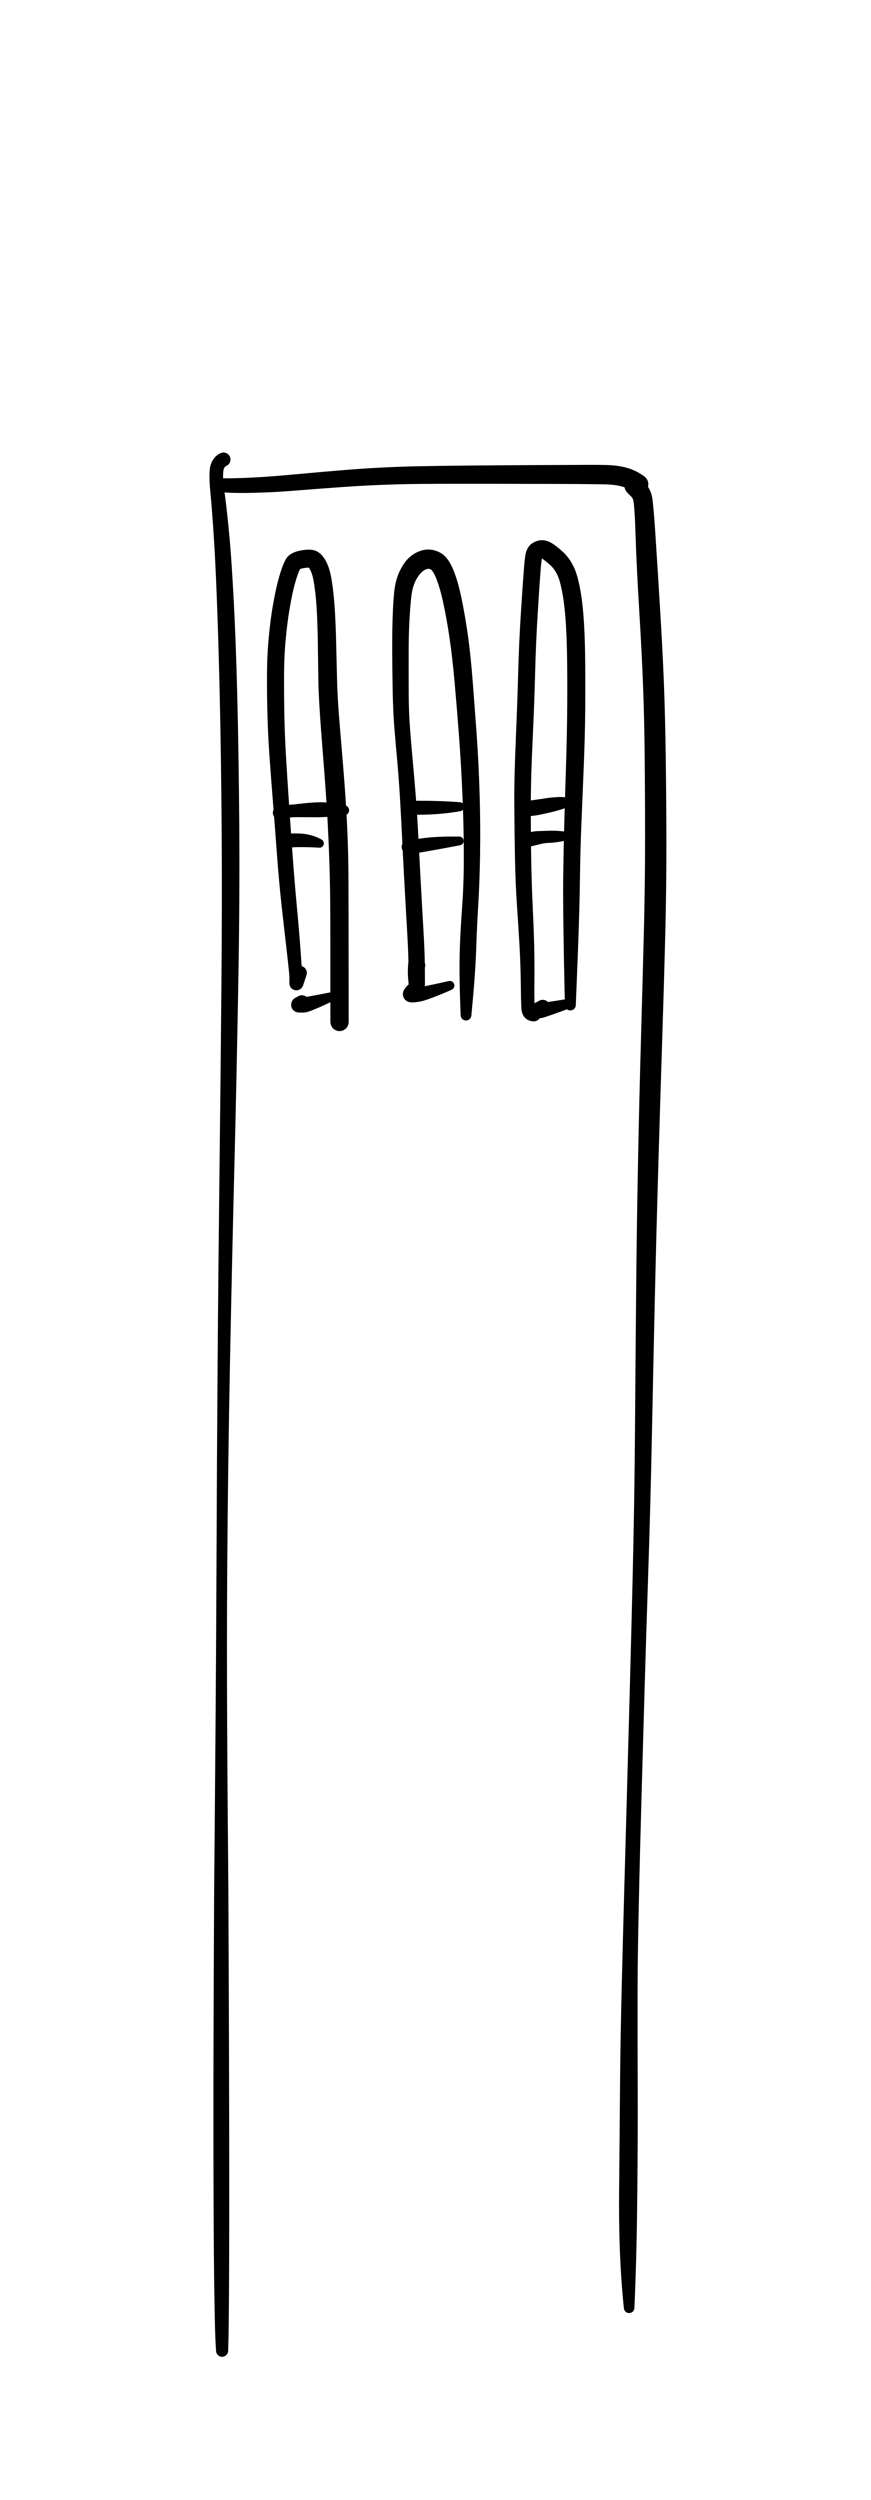 <svg width="158" height="453" viewBox="0 0 158 453" fill="none" xmlns="http://www.w3.org/2000/svg">
<path d="M40.504 85.481C40.541 85.061 40.655 84.608 41.07 84.419C41.706 84.131 41.99 83.382 41.7 82.746C41.415 82.108 40.665 81.825 40.027 82.112C38.755 82.687 38.111 83.945 38.033 85.294C37.991 85.978 38.512 86.564 39.196 86.604C39.864 86.646 40.443 86.146 40.504 85.479M38.153 89.12C38.222 89.817 38.846 90.323 39.54 90.254C40.237 90.182 40.745 89.561 40.674 88.864L40.665 88.799C40.498 87.704 40.403 86.585 40.504 85.479C40.567 84.799 40.063 84.192 39.383 84.129C38.701 84.066 38.096 84.57 38.035 85.252L38.031 85.292C37.956 86.568 38.025 87.851 38.153 89.12ZM38.153 89.12C38.373 91.299 38.522 93.486 38.68 95.669C38.734 96.435 39.4 97.012 40.166 96.957C40.93 96.903 41.507 96.237 41.452 95.472L41.448 95.43C41.222 93.217 41.001 90.997 40.663 88.797C40.558 88.107 39.908 87.632 39.217 87.739C38.552 87.842 38.082 88.449 38.149 89.12M38.678 95.669C38.965 99.709 39.144 103.758 39.307 107.804C39.339 108.64 40.044 109.292 40.882 109.259C41.721 109.225 42.372 108.518 42.338 107.683L42.336 107.659C42.111 103.579 41.862 99.495 41.446 95.43C41.368 94.665 40.686 94.109 39.922 94.187C39.175 94.265 38.623 94.922 38.678 95.669ZM39.307 107.804C39.547 113.813 39.715 119.826 39.855 125.84C39.876 126.717 40.605 127.412 41.482 127.391C42.359 127.37 43.052 126.641 43.033 125.766V125.762C42.873 119.724 42.67 113.687 42.336 107.659C42.29 106.822 41.574 106.182 40.737 106.228C39.91 106.274 39.272 106.975 39.305 107.802M39.853 125.837C40.038 133.704 40.139 141.573 40.199 149.441C40.208 150.327 40.93 151.036 41.816 151.032C42.697 151.024 43.411 150.302 43.404 149.416C43.341 141.531 43.236 133.643 43.029 125.76C43.008 124.883 42.277 124.19 41.4 124.213C40.525 124.234 39.834 124.962 39.853 125.837ZM43.22 178.634C43.394 168.895 43.478 159.157 43.404 149.418C43.396 148.532 42.674 147.821 41.788 147.827C40.905 147.833 40.193 148.555 40.199 149.441C40.275 159.157 40.248 168.876 40.164 178.592C40.157 179.436 40.835 180.126 41.679 180.135C42.519 180.141 43.205 179.471 43.22 178.634ZM42.506 211.897C42.782 200.809 43.02 189.721 43.22 178.634C43.234 177.788 42.563 177.093 41.719 177.077C40.875 177.062 40.181 177.734 40.166 178.579L40.164 178.592C40.066 189.678 39.953 200.763 39.819 211.846C39.811 212.587 40.405 213.196 41.146 213.204C41.881 213.215 42.487 212.631 42.506 211.897ZM41.715 247.153C41.949 235.399 42.211 223.647 42.502 211.897C42.521 211.156 41.935 210.539 41.194 210.52C40.453 210.503 39.836 211.086 39.817 211.829V211.846C39.678 223.604 39.563 235.363 39.475 247.124C39.471 247.741 39.968 248.246 40.588 248.251C41.199 248.255 41.702 247.768 41.715 247.153ZM41.224 283.564C41.312 271.425 41.475 259.288 41.715 247.153C41.727 246.534 41.236 246.024 40.617 246.011C39.998 245.998 39.488 246.49 39.475 247.109V247.121C39.383 259.265 39.315 271.409 39.272 283.553C39.27 284.093 39.704 284.531 40.243 284.533C40.783 284.533 41.219 284.101 41.224 283.564ZM41.427 342.778C41.264 323.041 41.081 303.299 41.224 283.564C41.228 283.024 40.793 282.584 40.254 282.579C39.715 282.577 39.276 283.01 39.272 283.549V283.553C39.198 303.295 39.018 323.037 38.844 342.776C38.837 343.49 39.41 344.073 40.124 344.08C40.837 344.086 41.421 343.513 41.427 342.799V342.778ZM39.198 426.046C39.24 426.65 39.763 427.106 40.365 427.064C40.926 427.026 41.364 426.57 41.385 426.01C41.499 422.786 41.507 419.556 41.532 416.332C41.57 410.869 41.578 405.408 41.583 399.945C41.591 380.891 41.513 361.836 41.427 342.783C41.425 342.069 40.844 341.494 40.13 341.496C39.421 341.5 38.848 342.073 38.844 342.783C38.747 361.838 38.667 380.893 38.747 399.951C38.772 405.763 38.808 411.574 38.913 417.386C38.965 420.272 38.999 423.164 39.198 426.046ZM74.455 174.64C74.568 174.797 74.602 175.072 74.652 175.253C74.837 175.926 75.534 176.323 76.207 176.138C76.883 175.954 77.278 175.257 77.095 174.585C76.912 173.924 76.654 173.167 76.004 172.833C75.401 172.526 74.665 172.763 74.356 173.366C74.146 173.775 74.184 174.268 74.455 174.642M76.577 174.852C76.565 174.715 76.557 174.578 76.551 174.443C76.839 173.83 76.575 173.101 75.964 172.816L75.918 172.795C75.747 172.725 75.568 172.693 75.38 172.698C75.306 172.701 75.233 172.711 75.16 172.728C75.09 172.742 75.02 172.764 74.95 172.795C74.127 173.141 74.1 174.088 74.035 174.848C73.972 175.549 74.495 176.168 75.196 176.227C75.899 176.288 76.518 175.767 76.577 175.066C76.582 174.995 76.582 174.922 76.577 174.852ZM74.037 177.314C74.104 178.095 74.793 178.672 75.575 178.602C76.356 178.533 76.933 177.845 76.864 177.064L76.847 176.938C76.721 176.248 76.631 175.551 76.577 174.852C76.52 174.151 75.905 173.63 75.202 173.687C74.581 173.737 74.087 174.229 74.035 174.85C73.963 175.671 73.966 176.492 74.037 177.314ZM74.037 177.314L74.138 178.489C74.209 179.297 74.925 179.895 75.733 179.824C76.545 179.751 77.143 179.037 77.07 178.227C77.067 178.182 77.061 178.139 77.053 178.097L76.843 176.938C76.707 176.166 75.968 175.654 75.196 175.792C74.474 175.922 73.968 176.583 74.033 177.314H74.037ZM74.138 178.489C74.163 178.762 74.257 179.029 74.423 179.253C74.583 179.469 74.797 179.637 75.042 179.738C75.382 179.881 75.764 179.889 76.113 179.763C76.787 179.52 77.091 178.905 77.089 178.252C77.082 177.438 76.417 176.783 75.605 176.787C74.797 176.791 74.144 177.442 74.136 178.248C74.13 178.327 74.131 178.409 74.138 178.489ZM74.113 175.555L74.138 178.273C74.144 179.087 74.809 179.742 75.626 179.736C76.438 179.728 77.093 179.064 77.089 178.252L77.072 175.534C77.068 174.715 76.4 174.059 75.582 174.063C74.767 174.067 74.108 174.734 74.113 175.551V175.555ZM73.638 164.989C73.835 168.505 74.081 172.033 74.113 175.555C74.121 176.374 74.788 177.028 75.605 177.022C76.421 177.014 77.076 176.35 77.072 175.532C77.051 171.964 76.799 168.385 76.6 164.824C76.553 164.005 75.853 163.38 75.036 163.426C74.218 163.472 73.592 164.171 73.638 164.989ZM72.975 152.497C73.17 156.663 73.403 160.827 73.638 164.989C73.684 165.808 74.383 166.433 75.202 166.387C76.02 166.341 76.646 165.64 76.6 164.824C76.367 160.668 76.134 156.512 75.928 152.356C75.888 151.54 75.194 150.912 74.379 150.95C73.565 150.992 72.937 151.685 72.973 152.499M72.553 144.549C72.71 147.198 72.85 149.848 72.973 152.499C73.011 153.318 73.703 153.947 74.52 153.907C75.336 153.87 75.966 153.177 75.926 152.361C75.796 149.689 75.636 147.017 75.428 144.349C75.366 143.556 74.673 142.964 73.88 143.027C73.097 143.088 72.507 143.764 72.553 144.549ZM72.056 137.837C72.256 140.07 72.422 142.307 72.553 144.549C72.601 145.342 73.284 145.947 74.077 145.9C74.872 145.852 75.477 145.17 75.431 144.377L75.428 144.349C75.251 142.091 75.058 139.834 74.849 137.579C74.776 136.806 74.094 136.239 73.321 136.311C72.551 136.384 71.984 137.066 72.056 137.837ZM71.535 131.853C71.699 133.847 71.872 135.841 72.056 137.834C72.125 138.607 72.807 139.176 73.579 139.106C74.352 139.035 74.918 138.351 74.849 137.579C74.663 135.6 74.497 133.619 74.35 131.635C74.293 130.858 73.617 130.27 72.838 130.329C72.062 130.386 71.478 131.064 71.535 131.84V131.853ZM71.235 125.372C71.277 127.533 71.361 129.695 71.535 131.853C71.598 132.629 72.28 133.207 73.057 133.144C73.829 133.081 74.406 132.409 74.35 131.635C74.199 129.542 74.144 127.439 74.136 125.338C74.134 124.538 73.481 123.89 72.679 123.894C71.879 123.896 71.231 124.549 71.235 125.351V125.372ZM71.151 118.256C71.161 120.628 71.189 123 71.235 125.372C71.25 126.173 71.911 126.811 72.713 126.797C73.506 126.78 74.14 126.129 74.136 125.338C74.127 122.975 74.126 120.615 74.131 118.254C74.133 117.43 73.468 116.76 72.643 116.76C71.821 116.758 71.153 117.423 71.149 118.246L71.151 118.256ZM71.151 118.256C71.153 119.081 71.823 119.747 72.648 119.74C73.466 119.738 74.129 119.073 74.131 118.254C74.136 116.334 74.161 114.411 74.27 112.493C74.318 111.647 73.672 110.925 72.828 110.877C71.982 110.829 71.258 111.475 71.212 112.321L71.21 112.357C71.147 114.323 71.143 116.29 71.151 118.256ZM74.268 112.493C74.339 111.251 74.415 110.008 74.545 108.77C74.633 107.903 74.003 107.128 73.137 107.038C72.27 106.948 71.493 107.58 71.405 108.447L71.401 108.486C71.3 109.775 71.252 111.066 71.21 112.357C71.183 113.202 71.844 113.91 72.689 113.937C73.521 113.964 74.222 113.324 74.268 112.493ZM74.545 108.77C74.612 108.111 74.681 107.439 74.837 106.793C75.047 105.924 74.509 105.051 73.64 104.841C72.771 104.631 71.898 105.168 71.688 106.037L71.672 106.125C71.529 106.904 71.462 107.699 71.401 108.486C71.334 109.355 71.984 110.115 72.853 110.182C73.705 110.249 74.457 109.622 74.545 108.77ZM74.837 106.793C74.935 106.388 75.062 105.994 75.219 105.609C75.569 104.761 75.166 103.791 74.318 103.441C73.47 103.09 72.501 103.493 72.15 104.341L72.117 104.429C71.924 104.983 71.775 105.549 71.672 106.125C71.51 107.005 72.094 107.846 72.973 108.008C73.817 108.161 74.635 107.628 74.837 106.793ZM75.219 105.609C75.395 105.181 75.636 104.78 75.89 104.396C76.415 103.611 76.205 102.549 75.418 102.024C74.633 101.501 73.571 101.713 73.046 102.498L72.996 102.582C72.65 103.17 72.341 103.783 72.114 104.429C71.814 105.294 72.272 106.241 73.139 106.543C73.97 106.832 74.883 106.423 75.219 105.609ZM75.89 104.396C76.125 104.045 76.407 103.724 76.742 103.466C77.506 102.882 77.653 101.787 77.07 101.023C76.486 100.257 75.391 100.11 74.627 100.695L74.61 100.708C73.955 101.22 73.414 101.867 72.994 102.582C72.517 103.397 72.79 104.444 73.603 104.923C74.385 105.38 75.389 105.151 75.89 104.398M76.742 103.468C76.992 103.279 77.278 103.145 77.586 103.082C78.531 102.885 79.139 101.959 78.942 101.012C78.745 100.068 77.819 99.459 76.875 99.656C76.05 99.829 75.273 100.192 74.608 100.71C73.852 101.304 73.718 102.4 74.312 103.157C74.9 103.909 75.983 104.047 76.742 103.468ZM77.586 103.082C77.794 103.038 78.01 103.124 78.193 103.216C79.047 103.657 80.098 103.321 80.541 102.467C80.98 101.617 80.65 100.572 79.807 100.125C78.906 99.65 77.876 99.449 76.875 99.656C75.93 99.854 75.322 100.779 75.517 101.724C75.714 102.668 76.64 103.277 77.586 103.082ZM78.193 103.216C78.298 103.271 78.407 103.439 78.478 103.539C78.726 103.892 78.91 104.291 79.074 104.69C79.442 105.571 80.453 105.991 81.335 105.624C82.214 105.26 82.634 104.257 82.277 103.378C81.769 102.123 81.049 100.782 79.805 100.125C78.955 99.675 77.899 100.001 77.45 100.853C77.001 101.705 77.324 102.759 78.176 103.21C78.181 103.21 78.187 103.212 78.193 103.216ZM79.074 104.69C79.683 106.157 80.075 107.716 80.411 109.265C80.611 110.186 81.519 110.77 82.441 110.57C83.354 110.373 83.939 109.475 83.748 108.558C83.387 106.803 82.951 105.044 82.277 103.378C81.918 102.494 80.909 102.064 80.023 102.423C79.137 102.78 78.711 103.789 79.07 104.675L79.074 104.69ZM80.411 109.265C80.867 111.366 81.236 113.486 81.549 115.614C81.683 116.533 82.535 117.167 83.454 117.033C84.37 116.899 85.004 116.053 84.875 115.135C84.565 112.932 84.2 110.738 83.748 108.558C83.559 107.634 82.657 107.042 81.734 107.233C80.81 107.422 80.216 108.325 80.407 109.248L80.411 109.265ZM81.549 115.614C81.931 118.221 82.214 120.84 82.451 123.464C82.531 124.37 83.331 125.038 84.235 124.954C85.132 124.874 85.797 124.087 85.725 123.191C85.516 120.498 85.251 117.809 84.875 115.135C84.745 114.216 83.895 113.576 82.976 113.708C82.059 113.834 81.416 114.686 81.549 115.606V115.614ZM82.451 123.464C82.741 126.717 83.007 129.971 83.251 133.225C83.318 134.111 84.091 134.774 84.976 134.707C85.86 134.642 86.523 133.872 86.46 132.988C86.225 129.721 85.98 126.455 85.725 123.191C85.654 122.284 84.865 121.608 83.958 121.68C83.054 121.751 82.378 122.54 82.447 123.447L82.451 123.464ZM83.251 133.225C83.527 136.884 83.74 140.546 83.891 144.209C83.929 145.069 84.655 145.739 85.516 145.703C86.368 145.665 87.033 144.952 87.008 144.1C86.904 140.392 86.722 136.688 86.46 132.988C86.397 132.103 85.625 131.435 84.739 131.5C83.853 131.563 83.188 132.333 83.251 133.221V133.225ZM83.891 144.209C84.042 147.791 84.135 151.374 84.137 154.957C84.137 155.771 84.798 156.43 85.612 156.43C86.414 156.43 87.069 155.784 87.081 154.982C87.146 151.355 87.113 147.726 87.008 144.1C86.983 143.239 86.265 142.561 85.404 142.586C84.544 142.609 83.866 143.327 83.891 144.188V144.209ZM86.743 164.227C86.93 161.148 87.029 158.065 87.083 154.982C87.098 154.168 86.45 153.498 85.635 153.483C84.823 153.469 84.151 154.117 84.137 154.932V154.957C84.141 157.986 84.07 161.014 83.849 164.034C83.792 164.832 84.393 165.527 85.192 165.586C85.99 165.642 86.683 165.042 86.741 164.242L86.743 164.227ZM86.401 171.473C86.473 169.057 86.597 166.641 86.743 164.227C86.792 163.428 86.183 162.739 85.383 162.691C84.59 162.643 83.908 163.241 83.851 164.034C83.673 166.477 83.522 168.925 83.427 171.372C83.398 172.193 84.036 172.883 84.856 172.915C85.677 172.946 86.368 172.306 86.399 171.485L86.401 171.473ZM83.562 183.982C83.583 184.521 84.036 184.939 84.573 184.918C85.06 184.899 85.459 184.523 85.505 184.036C85.904 179.86 86.269 175.668 86.401 171.473C86.427 170.654 85.782 169.968 84.962 169.943C84.143 169.918 83.459 170.556 83.429 171.374C83.272 175.572 83.398 179.784 83.562 183.982Z" fill="black"/>
<path d="M74.14 181.556C74.826 181.757 75.546 181.365 75.748 180.676C75.78 180.563 75.796 180.446 75.798 180.326C76.287 179.818 76.274 179.005 75.764 178.514C75.267 178.034 74.478 178.036 73.982 178.516C73.684 178.808 73.391 179.127 73.218 179.513C72.855 180.336 73.26 181.297 74.14 181.558M74.14 181.558C74.711 181.726 75.353 181.621 75.928 181.535C76.633 181.43 77.118 180.771 77.011 180.065C76.906 179.369 76.26 178.886 75.561 178.982C75.286 179.02 74.986 179.079 74.709 179.035C74.001 178.921 73.336 179.402 73.223 180.109C73.12 180.754 73.512 181.375 74.14 181.558ZM75.924 181.535C76.736 181.415 77.527 181.125 78.291 180.842C79.521 180.389 80.728 179.876 81.929 179.352C82.348 179.165 82.541 178.674 82.357 178.252C82.197 177.885 81.799 177.685 81.408 177.774C80.159 178.059 78.906 178.332 77.651 178.592C76.957 178.739 76.26 178.886 75.559 178.982C74.853 179.081 74.362 179.732 74.459 180.437C74.558 181.142 75.208 181.633 75.913 181.537L75.924 181.535ZM54.996 178.531L55.599 176.688C55.817 176.025 55.454 175.309 54.791 175.093C54.125 174.875 53.412 175.236 53.196 175.901L52.591 177.746C52.373 178.409 52.736 179.125 53.399 179.341C54.064 179.56 54.778 179.194 54.994 178.531M53.126 179.283C53.205 179.329 53.287 179.366 53.374 179.394C53.465 179.423 53.557 179.442 53.651 179.45C54.27 179.505 54.805 179.102 54.994 178.533C55.21 177.868 54.849 177.152 54.184 176.936C53.888 176.837 53.565 176.854 53.279 176.98C52.807 177.171 52.499 177.629 52.495 178.137C52.49 178.598 52.719 179.043 53.126 179.283ZM55.005 178.009L54.908 177.14C54.835 176.476 54.236 175.998 53.573 176.071C52.965 176.141 52.503 176.651 52.499 177.261L52.49 178.139C52.486 178.833 53.044 179.402 53.741 179.409C54.438 179.415 55.007 178.854 55.013 178.158C55.013 178.109 55.01 178.059 55.005 178.009ZM52.062 172.74C52.184 173.768 52.296 174.796 52.398 175.826C52.44 176.3 52.503 176.785 52.499 177.261C52.492 177.929 53.03 178.474 53.695 178.481C54.364 178.487 54.908 177.952 54.914 177.284C54.914 177.235 54.912 177.187 54.908 177.14C54.738 175.601 54.656 174.05 54.543 172.505C54.495 171.819 53.897 171.303 53.21 171.351C52.524 171.401 52.008 172 52.056 172.686L52.062 172.74ZM51.118 164.433C51.425 167.204 51.74 169.973 52.062 172.74C52.142 173.425 52.761 173.914 53.445 173.834C54.106 173.756 54.591 173.171 54.543 172.505C54.343 169.718 54.102 166.933 53.84 164.152C53.768 163.398 53.101 162.849 52.35 162.92C51.594 162.991 51.044 163.659 51.115 164.41L51.118 164.433ZM50.236 154.802C50.475 158.017 50.761 161.228 51.118 164.433C51.202 165.183 51.877 165.724 52.629 165.642C53.372 165.558 53.909 164.895 53.84 164.152C53.538 160.97 53.282 157.784 53.053 154.596C52.998 153.819 52.322 153.232 51.544 153.288C50.767 153.345 50.179 154.021 50.236 154.797V154.802ZM49.523 145.483C49.769 148.589 50.007 151.695 50.236 154.802C50.295 155.578 50.971 156.162 51.749 156.103C52.526 156.046 53.107 155.372 53.053 154.596C52.829 151.49 52.612 148.381 52.402 145.271C52.35 144.475 51.661 143.875 50.866 143.927C50.068 143.982 49.468 144.671 49.523 145.466V145.483ZM48.91 137.427C49.105 140.114 49.31 142.799 49.523 145.483C49.586 146.278 50.282 146.87 51.076 146.807C51.865 146.744 52.457 146.06 52.402 145.271C52.22 142.591 52.05 139.912 51.89 137.232C51.842 136.407 51.134 135.78 50.312 135.828C49.489 135.878 48.861 136.584 48.91 137.408V137.427ZM48.523 129.878C48.595 132.396 48.729 134.915 48.91 137.427C48.971 138.25 49.686 138.869 50.509 138.808C51.323 138.75 51.938 138.049 51.89 137.232C51.74 134.76 51.639 132.282 51.588 129.804C51.571 128.959 50.87 128.287 50.024 128.304C49.178 128.321 48.507 129.022 48.523 129.867V129.878ZM48.523 129.878C48.549 130.724 49.254 131.389 50.098 131.368C50.939 131.343 51.605 130.644 51.588 129.804C51.539 127.375 51.518 124.947 51.525 122.519C51.529 121.665 50.839 120.97 49.984 120.966C49.13 120.964 48.433 121.655 48.431 122.509C48.424 124.964 48.455 127.421 48.523 129.878ZM51.525 122.519C51.533 120.244 51.623 117.969 51.842 115.704C51.926 114.852 51.302 114.097 50.45 114.015C49.598 113.931 48.843 114.556 48.761 115.406C48.534 117.767 48.437 120.139 48.431 122.511C48.431 123.365 49.12 124.058 49.976 124.062C50.828 124.062 51.523 123.373 51.525 122.519ZM51.842 115.704C52.02 113.861 52.238 112.019 52.555 110.193C52.702 109.353 52.14 108.551 51.3 108.405C50.461 108.258 49.663 108.818 49.512 109.658C49.176 111.561 48.945 113.482 48.761 115.406C48.677 116.256 49.302 117.014 50.152 117.098C51.004 117.18 51.76 116.556 51.844 115.704M52.557 110.193C52.774 108.954 53.002 107.716 53.307 106.499C53.514 105.672 53.013 104.832 52.184 104.627C51.359 104.419 50.519 104.92 50.314 105.747C49.99 107.038 49.747 108.35 49.516 109.658C49.365 110.497 49.925 111.301 50.767 111.45C51.607 111.597 52.408 111.037 52.557 110.197V110.193ZM53.307 106.499C53.504 105.714 53.72 104.935 53.989 104.173C54.272 103.367 53.848 102.484 53.042 102.2C52.236 101.917 51.353 102.341 51.069 103.147V103.153C50.773 104.005 50.53 104.872 50.314 105.747C50.106 106.574 50.61 107.414 51.437 107.62C52.264 107.825 53.099 107.328 53.307 106.499ZM53.989 104.173C54.123 103.789 54.262 103.365 54.507 103.036C55.026 102.335 54.879 101.348 54.178 100.83C53.477 100.311 52.49 100.458 51.972 101.159L51.888 101.281C51.537 101.865 51.29 102.511 51.069 103.153C50.788 103.959 51.216 104.841 52.022 105.12C52.826 105.399 53.706 104.975 53.989 104.173ZM54.379 103.187C54.547 103.013 54.451 103.111 54.413 103.134L54.48 103.101C54.642 103.036 54.816 103 54.988 102.968C55.869 102.815 56.457 101.976 56.304 101.092C56.151 100.211 55.311 99.623 54.43 99.776L54.388 99.785C53.418 99.98 52.421 100.4 51.89 101.281C51.439 102.028 51.678 102.998 52.423 103.447C53.057 103.831 53.871 103.72 54.379 103.187ZM54.988 102.968C55.372 102.901 55.806 102.817 56.197 102.887C57.087 103.046 57.937 102.454 58.094 101.564C58.254 100.677 57.662 99.827 56.772 99.669C55.985 99.526 55.166 99.627 54.39 99.785C53.512 99.961 52.941 100.813 53.12 101.692C53.292 102.553 54.121 103.12 54.988 102.968ZM55.995 102.838C56.109 102.969 56.193 103.122 56.272 103.273C56.688 104.073 57.674 104.385 58.474 103.968C59.272 103.552 59.582 102.572 59.171 101.774C58.671 100.803 57.905 99.871 56.774 99.669C55.884 99.51 55.034 100.102 54.877 100.991C54.73 101.8 55.21 102.593 55.995 102.838ZM56.272 103.273C56.717 104.127 56.883 105.143 57.022 106.081C57.156 106.971 57.983 107.584 58.873 107.452C59.761 107.317 60.373 106.49 60.241 105.605C60.048 104.301 59.778 102.954 59.171 101.774C58.76 100.973 57.777 100.658 56.975 101.069C56.174 101.48 55.859 102.465 56.27 103.267L56.272 103.273ZM57.022 106.081C57.259 107.67 57.393 109.271 57.475 110.877C57.521 111.779 58.294 112.474 59.196 112.43C60.099 112.382 60.793 111.612 60.749 110.709L60.747 110.694C60.644 108.992 60.491 107.29 60.241 105.603C60.109 104.715 59.282 104.1 58.394 104.232C57.504 104.364 56.889 105.191 57.022 106.079V106.081ZM57.475 110.877C57.573 112.85 57.635 114.824 57.66 116.798C57.672 117.717 58.428 118.45 59.347 118.437C60.264 118.424 60.999 117.669 60.984 116.752V116.737C60.942 114.722 60.869 112.707 60.747 110.692C60.693 109.79 59.916 109.103 59.014 109.158C58.115 109.211 57.429 109.977 57.475 110.877ZM57.66 116.798L57.752 123.436C57.765 124.375 58.535 125.124 59.473 125.111C60.409 125.099 61.158 124.326 61.146 123.39V123.369C61.087 121.159 61.034 118.948 60.986 116.737C60.965 115.82 60.206 115.091 59.286 115.112C58.373 115.131 57.647 115.885 57.66 116.798ZM57.752 123.436C57.773 125.046 57.867 126.656 57.964 128.264C58.117 130.745 58.304 133.223 58.503 135.702C58.579 136.657 59.416 137.371 60.371 137.297C61.328 137.22 62.042 136.382 61.967 135.425V135.417C61.629 131.412 61.251 127.391 61.146 123.369C61.121 122.433 60.342 121.692 59.404 121.718C58.476 121.741 57.739 122.509 57.752 123.439M58.503 135.704C58.867 140.259 59.219 144.819 59.454 149.382C59.502 150.348 60.325 151.091 61.289 151.041C62.254 150.992 62.993 150.172 62.947 149.21C62.724 144.608 62.353 140.011 61.964 135.421C61.885 134.464 61.045 133.754 60.088 133.834C59.135 133.914 58.426 134.751 58.503 135.702M59.454 149.382C59.609 152.434 59.738 155.484 59.815 158.538C59.838 159.476 60.619 160.217 61.557 160.191C62.481 160.168 63.215 159.411 63.209 158.487C63.194 155.391 63.096 152.298 62.947 149.208C62.901 148.243 62.08 147.498 61.117 147.544C60.151 147.592 59.406 148.411 59.452 149.376L59.454 149.382ZM59.815 158.538C59.941 163.491 59.924 168.446 59.926 173.399C59.926 174.315 60.667 175.058 61.584 175.058C62.498 175.056 63.239 174.312 63.239 173.399C63.234 168.429 63.234 163.457 63.209 158.487C63.205 157.549 62.441 156.791 61.505 156.798C60.567 156.802 59.811 157.564 59.815 158.502V158.538ZM59.926 173.399L59.931 184.656C59.931 185.573 60.674 186.314 61.589 186.314C62.508 186.314 63.249 185.571 63.249 184.656L63.239 173.399C63.239 172.484 62.495 171.741 61.58 171.741C60.667 171.741 59.926 172.484 59.926 173.399ZM59.931 184.656C59.931 185.063 59.91 185.472 60.078 185.854C60.3 186.362 60.762 186.725 61.31 186.82C61.878 186.918 62.458 186.714 62.838 186.278C63.289 185.762 63.251 185.243 63.249 184.653C63.249 183.736 62.504 182.995 61.589 182.995C60.672 182.995 59.931 183.741 59.931 184.656ZM63.205 184.817C63.195 184.774 63.183 184.73 63.169 184.685C63.035 184.267 62.758 183.881 62.531 183.51C62.246 183.037 61.629 182.886 61.156 183.174C61.058 183.233 60.974 183.305 60.902 183.392C60.625 183.728 60.294 184.072 60.103 184.469C60.083 184.511 60.065 184.553 60.048 184.595L59.973 184.851C59.786 185.745 60.361 186.622 61.253 186.807C62.149 186.996 63.024 186.421 63.211 185.527C63.243 185.378 63.254 185.229 63.243 185.08L63.205 184.817Z" fill="black"/>
<path d="M55.131 183.071C55.287 182.934 55.447 182.799 55.609 182.668C56.167 182.206 56.245 181.375 55.781 180.817C55.376 180.33 54.681 180.2 54.129 180.508C53.947 180.61 53.765 180.71 53.582 180.808C52.904 181.161 52.641 181.994 52.994 182.672C53.347 183.348 54.18 183.61 54.856 183.26C54.954 183.206 55.047 183.144 55.131 183.071ZM54.279 183.482C55.049 183.493 55.685 182.878 55.693 182.105C55.702 181.53 55.357 181.01 54.824 180.794C54.453 180.611 54.02 180.605 53.645 180.777C52.751 181.184 52.511 182.414 53.256 183.098C53.535 183.354 53.903 183.478 54.279 183.482ZM54.279 183.482L54.929 183.493C55.699 183.503 56.335 182.886 56.344 182.116C56.354 181.343 55.739 180.71 54.967 180.699L54.316 180.691C53.546 180.68 52.91 181.297 52.902 182.068C52.891 182.838 53.506 183.474 54.279 183.482ZM54.929 183.493C55.639 183.501 56.358 183.18 57.003 182.92C58.1 182.479 59.173 181.975 60.239 181.469C60.665 181.266 60.846 180.756 60.642 180.332C60.474 179.979 60.086 179.786 59.704 179.862C58.577 180.09 57.45 180.315 56.319 180.508C55.888 180.584 55.395 180.705 54.967 180.699C54.197 180.689 53.561 181.306 53.552 182.076C53.542 182.848 54.157 183.482 54.929 183.493ZM94.585 182.821C94.631 183.388 94.809 183.95 95.193 184.38C95.613 184.844 96.216 185.079 96.835 185.082C97.534 185.084 98.102 184.519 98.106 183.822C98.106 183.19 97.645 182.653 97.021 182.563L97.017 182.538C96.914 181.87 96.289 181.411 95.619 181.513C94.986 181.612 94.534 182.183 94.585 182.821ZM94.475 178.277C94.501 179.784 94.49 181.299 94.585 182.802C94.627 183.478 95.208 183.99 95.886 183.948C96.558 183.906 97.072 183.323 97.03 182.647L97.015 182.519C96.942 182.091 96.952 181.637 96.944 181.203C96.923 180.225 96.929 179.249 96.94 178.271C96.948 177.591 96.4 177.032 95.722 177.026C95.04 177.02 94.484 177.566 94.475 178.246V178.277ZM94.245 171.514C94.373 173.767 94.442 176.023 94.475 178.277C94.486 178.957 95.046 179.501 95.727 179.49C96.396 179.48 96.933 178.936 96.94 178.271C96.963 175.983 96.959 173.697 96.904 171.41C96.885 170.675 96.274 170.094 95.542 170.11C94.807 170.129 94.228 170.74 94.245 171.473V171.514ZM93.789 164.278C93.957 166.689 94.11 169.101 94.247 171.514C94.289 172.249 94.916 172.81 95.649 172.768C96.365 172.726 96.921 172.127 96.904 171.41C96.845 168.977 96.744 166.542 96.627 164.112C96.591 163.327 95.924 162.723 95.139 162.76C94.354 162.798 93.749 163.463 93.787 164.25L93.789 164.278ZM93.411 155.211C93.466 158.237 93.579 161.26 93.789 164.278C93.842 165.061 94.522 165.652 95.305 165.6C96.077 165.545 96.665 164.886 96.627 164.112C96.484 161.132 96.4 158.147 96.354 155.162C96.344 154.348 95.674 153.7 94.86 153.714C94.047 153.725 93.397 154.394 93.411 155.209V155.211ZM93.294 145.671C93.312 148.85 93.351 152.031 93.409 155.213C93.426 156.025 94.098 156.672 94.91 156.657C95.722 156.642 96.367 155.975 96.354 155.162C96.305 151.997 96.284 148.832 96.291 145.667C96.291 144.838 95.621 144.167 94.795 144.165C93.968 144.165 93.296 144.834 93.294 145.661V145.671ZM93.294 145.671C93.298 146.498 93.974 147.166 94.801 147.162C95.624 147.157 96.289 146.49 96.291 145.667C96.297 141.854 96.438 138.042 96.614 134.235C96.654 133.393 96.001 132.678 95.16 132.64C94.318 132.6 93.602 133.25 93.565 134.094V134.098C93.397 137.954 93.273 141.812 93.294 145.671ZM96.614 134.235C96.805 130.121 96.967 126.005 97.074 121.887C97.095 121.039 96.425 120.334 95.578 120.313C94.732 120.292 94.024 120.96 94.003 121.806C93.894 125.905 93.739 130.002 93.562 134.098C93.527 134.942 94.182 135.654 95.023 135.689C95.863 135.727 96.576 135.077 96.614 134.235ZM97.074 121.887C97.163 118.343 97.317 114.803 97.536 111.267C97.588 110.426 96.948 109.699 96.109 109.647C95.269 109.594 94.543 110.235 94.488 111.074C94.259 114.646 94.096 118.224 94.003 121.806C93.978 122.653 94.65 123.359 95.496 123.382C96.346 123.405 97.049 122.735 97.074 121.887ZM97.536 111.267C97.687 108.839 97.834 106.41 98.018 103.984C98.081 103.147 97.452 102.418 96.616 102.355C95.783 102.293 95.055 102.918 94.99 103.751C94.801 106.19 94.648 108.631 94.49 111.072C94.436 111.912 95.072 112.64 95.913 112.694C96.753 112.749 97.481 112.109 97.536 111.267ZM98.018 103.984C98.088 103.052 98.14 102.106 98.312 101.186C98.47 100.353 97.92 99.552 97.089 99.396C96.255 99.241 95.456 99.789 95.298 100.622L95.288 100.685C95.141 101.701 95.07 102.727 94.99 103.751C94.927 104.587 95.55 105.317 96.385 105.382C97.221 105.447 97.951 104.822 98.016 103.986L98.018 103.984ZM98.312 101.186L98.342 101.06H98.344C99.053 100.544 99.208 99.552 98.692 98.844C98.188 98.151 97.221 97.984 96.513 98.471C95.775 98.976 95.412 99.824 95.288 100.685C95.168 101.524 95.75 102.301 96.589 102.421C97.401 102.538 98.163 101.994 98.312 101.186ZM98.132 101.191C98.165 101.174 98.209 101.149 98.251 101.151C99.152 101.21 99.93 100.527 99.989 99.627C100.048 98.725 99.366 97.948 98.465 97.889L98.371 97.885C97.706 97.879 97.059 98.095 96.511 98.471C95.789 98.966 95.607 99.954 96.102 100.674C96.553 101.333 97.422 101.554 98.132 101.191ZM98.048 101.126C98.245 101.163 98.371 101.233 98.537 101.354C99.278 101.89 100.31 101.726 100.846 100.987C101.385 100.246 101.219 99.213 100.48 98.678L100.464 98.664C99.851 98.231 99.137 97.891 98.371 97.885C97.469 97.876 96.73 98.603 96.723 99.505C96.717 100.294 97.273 100.974 98.046 101.126M98.535 101.354C98.988 101.682 99.416 102.043 99.836 102.416C100.518 103.025 101.565 102.968 102.176 102.284C102.787 101.602 102.73 100.553 102.046 99.942C101.542 99.491 101.018 99.056 100.461 98.664C99.714 98.139 98.684 98.315 98.155 99.062C97.634 99.799 97.802 100.821 98.535 101.354ZM99.836 102.416C100.27 102.805 100.615 103.289 100.906 103.793C101.364 104.584 102.378 104.855 103.171 104.398C103.96 103.94 104.231 102.931 103.778 102.139C103.312 101.329 102.745 100.567 102.046 99.942C101.364 99.333 100.315 99.39 99.704 100.072C99.093 100.756 99.152 101.803 99.834 102.416M100.904 103.793C101.391 104.633 101.626 105.636 101.834 106.574C102.031 107.464 102.915 108.027 103.807 107.829C104.695 107.632 105.255 106.751 105.062 105.861C104.781 104.587 104.43 103.279 103.776 102.139C103.32 101.346 102.306 101.071 101.513 101.527C100.72 101.982 100.447 102.996 100.902 103.789L100.904 103.793ZM101.834 106.574C102.197 108.209 102.394 109.878 102.537 111.546C102.613 112.451 103.41 113.125 104.317 113.047C105.22 112.969 105.891 112.176 105.818 111.271C105.669 109.458 105.452 107.64 105.062 105.861C104.865 104.971 103.983 104.406 103.091 104.601C102.201 104.799 101.637 105.68 101.832 106.57L101.834 106.574ZM102.537 111.546C102.737 113.901 102.818 116.269 102.86 118.632C102.875 119.539 103.622 120.259 104.527 120.244C105.429 120.227 106.151 119.484 106.137 118.58C106.099 116.141 106.017 113.702 105.818 111.271C105.744 110.365 104.949 109.691 104.042 109.767C103.135 109.84 102.462 110.635 102.535 111.542L102.537 111.546ZM102.86 118.632C102.913 121.717 102.917 124.805 102.896 127.89C102.89 128.793 103.616 129.531 104.519 129.538C105.421 129.544 106.16 128.816 106.166 127.913C106.187 124.803 106.187 121.69 106.137 118.58C106.124 117.675 105.379 116.951 104.472 116.966C103.57 116.98 102.846 117.727 102.86 118.632ZM105.895 138.836C106.042 135.196 106.141 131.555 106.168 127.913C106.172 127.011 105.446 126.272 104.542 126.266C103.639 126.259 102.902 126.988 102.896 127.89C102.871 131.5 102.791 135.11 102.676 138.718C102.646 139.606 103.343 140.351 104.233 140.38C105.117 140.408 105.858 139.719 105.895 138.836ZM105.463 149.386L105.895 138.836C105.931 137.946 105.241 137.198 104.351 137.161C103.463 137.123 102.714 137.815 102.676 138.703V138.718C102.561 142.238 102.455 145.76 102.357 149.282C102.334 150.14 103.009 150.854 103.868 150.877C104.718 150.9 105.427 150.236 105.463 149.386ZM105.211 158.644C105.253 155.558 105.337 152.47 105.463 149.386C105.499 148.526 104.831 147.806 103.973 147.772C103.117 147.737 102.392 148.402 102.357 149.261V149.282C102.273 152.388 102.21 155.496 102.168 158.607C102.157 159.446 102.831 160.139 103.671 160.147C104.51 160.158 105.203 159.486 105.211 158.644ZM102.472 182.133C102.485 182.678 102.938 183.111 103.484 183.098C104.006 183.088 104.428 182.672 104.449 182.149C104.764 174.321 105.115 166.482 105.211 158.644C105.222 157.805 104.55 157.114 103.708 157.104C102.869 157.093 102.178 157.767 102.168 158.607C102.13 161.656 102.166 164.708 102.203 167.758C102.266 172.549 102.365 177.339 102.472 182.133Z" fill="black"/>
<path d="M98.199 184.194C98.515 183.985 98.834 183.779 99.154 183.574C99.76 183.184 99.935 182.378 99.544 181.77C99.175 181.199 98.43 181.008 97.83 181.329C97.495 181.511 97.161 181.69 96.826 181.866C96.163 182.212 95.907 183.029 96.251 183.692C96.597 184.353 97.414 184.611 98.077 184.265C98.119 184.243 98.16 184.219 98.199 184.194ZM97.366 184.496C97.966 184.517 98.51 184.143 98.705 183.574C98.986 182.882 98.652 182.093 97.96 181.811C97.603 181.667 97.2 181.681 96.854 181.853C96.623 181.967 96.421 182.126 96.274 182.336C95.649 183.226 96.308 184.456 97.366 184.496ZM97.366 184.496L97.739 184.508C98.491 184.538 99.122 183.95 99.15 183.199C99.179 182.447 98.591 181.814 97.84 181.786L97.466 181.774C96.713 181.744 96.081 182.332 96.054 183.083C96.027 183.835 96.612 184.469 97.366 184.496ZM97.739 184.508C98.398 184.534 99.103 184.221 99.716 184.015C100.942 183.602 102.157 183.155 103.37 182.706C103.824 182.538 104.055 182.034 103.887 181.581C103.742 181.188 103.341 180.953 102.928 181.02C101.666 181.224 100.405 181.427 99.141 181.612C98.791 181.665 98.442 181.713 98.092 181.757C98.05 181.761 97.718 181.782 97.84 181.786C97.089 181.759 96.455 182.347 96.427 183.098C96.4 183.849 96.988 184.483 97.739 184.508ZM51.321 148.421C51.588 148.289 51.909 148.243 52.196 148.19C52.843 148.079 53.273 147.464 53.162 146.817C53.063 146.255 52.578 145.844 52.01 145.835C51.401 145.825 50.759 145.877 50.205 146.15C49.575 146.459 49.319 147.216 49.627 147.844C49.936 148.471 50.696 148.729 51.321 148.421ZM52.196 148.19C52.889 148.07 53.609 148.07 54.312 148.077C54.977 148.081 55.521 147.546 55.527 146.88C55.532 146.213 54.996 145.667 54.331 145.663C54.278 145.663 54.225 145.666 54.172 145.671C53.458 145.76 52.732 145.846 52.01 145.835C51.355 145.825 50.813 146.347 50.803 147.002C50.792 147.659 51.317 148.198 51.972 148.209C52.047 148.209 52.122 148.201 52.196 148.19ZM54.312 148.079C55.342 148.086 56.373 148.09 57.406 148.091C58.151 148.091 58.757 147.489 58.757 146.742C58.757 145.997 58.155 145.392 57.408 145.39L57.33 145.392C56.274 145.451 55.221 145.545 54.172 145.674C53.51 145.758 53.04 146.358 53.122 147.019C53.198 147.621 53.706 148.075 54.312 148.079ZM57.418 148.091C59.131 148.077 60.84 147.944 62.539 147.726C63.035 147.661 63.388 147.206 63.322 146.708C63.274 146.337 63.003 146.032 62.638 145.944C60.911 145.518 59.123 145.308 57.343 145.392C56.598 145.426 56.023 146.06 56.058 146.805C56.092 147.529 56.692 148.098 57.418 148.091ZM52.138 153.643C52.813 153.54 53.504 153.517 54.188 153.504C54.87 153.496 55.416 152.933 55.406 152.251C55.395 151.592 54.868 151.055 54.209 151.034C53.393 151.011 52.57 151.017 51.76 151.139C51.069 151.244 50.593 151.888 50.698 152.579C50.803 153.271 51.445 153.746 52.138 153.643ZM54.18 153.504C55.422 153.496 56.667 153.525 57.907 153.609C58.34 153.639 58.713 153.311 58.743 152.879C58.764 152.579 58.613 152.295 58.352 152.144C57.095 151.418 55.645 151.068 54.199 151.034C53.517 151.019 52.952 151.559 52.935 152.241C52.92 152.923 53.46 153.49 54.142 153.504H54.18ZM73.049 147.403C73.46 147.965 74.245 148.089 74.811 147.684C75.279 147.636 75.756 147.634 76.226 147.634C76.925 147.634 77.49 147.065 77.487 146.366C77.487 145.667 76.921 145.103 76.222 145.103C75.594 145.103 74.96 145.105 74.339 145.187C74.06 145.227 73.779 145.285 73.527 145.417C72.811 145.797 72.559 146.736 73.049 147.403ZM76.228 147.634C78.671 147.627 81.114 147.409 83.522 146.992C83.971 146.914 84.269 146.488 84.193 146.043C84.128 145.669 83.82 145.39 83.442 145.363C81.04 145.187 78.633 145.1 76.222 145.103C75.525 145.103 74.958 145.671 74.96 146.37C74.96 147.069 75.527 147.634 76.228 147.634ZM74.173 154.734C75.026 154.703 75.878 154.543 76.717 154.398C77.393 154.279 77.844 153.637 77.727 152.961C77.611 152.297 76.988 151.848 76.323 151.945C75.582 152.052 74.83 152.176 74.079 152.205C73.38 152.23 72.834 152.818 72.862 153.517C72.887 154.214 73.475 154.759 74.173 154.734ZM76.711 154.398C78.967 154.014 81.217 153.592 83.467 153.166C83.897 153.082 84.181 152.669 84.099 152.239C84.028 151.865 83.704 151.594 83.324 151.592C80.995 151.573 78.629 151.596 76.319 151.945C75.641 152.048 75.172 152.679 75.275 153.357C75.376 154.037 76.01 154.503 76.688 154.403L76.711 154.398ZM95.042 147.936C96.306 147.932 97.565 147.732 98.795 147.447C99.53 147.277 99.987 146.54 99.817 145.806C99.656 145.113 98.99 144.658 98.285 144.761C97.149 144.93 96.01 145.087 94.868 145.231C94.125 145.325 93.598 146.003 93.693 146.748C93.777 147.428 94.356 147.938 95.042 147.936ZM98.772 147.453C99.685 147.256 100.598 147.046 101.494 146.773C102.048 146.605 102.651 146.423 103.131 146.085C103.507 145.818 103.597 145.298 103.331 144.92C103.238 144.791 103.119 144.695 102.974 144.632C102.397 144.389 101.706 144.412 101.095 144.437C100.147 144.479 99.2 144.611 98.264 144.765C97.519 144.886 97.013 145.59 97.135 146.335C97.257 147.082 97.96 147.586 98.705 147.464C98.728 147.461 98.751 147.459 98.772 147.453ZM95.594 153.42C96.039 153.42 96.48 153.347 96.91 153.234C97.586 153.055 97.987 152.363 97.808 151.687C97.63 151.011 96.935 150.608 96.26 150.786C96.043 150.845 95.819 150.891 95.594 150.891C94.895 150.891 94.329 151.458 94.329 152.155C94.329 152.854 94.895 153.42 95.594 153.42ZM96.91 153.234C97.323 153.124 97.737 153.019 98.153 152.919C98.787 152.761 99.173 152.121 99.015 151.489C98.885 150.956 98.405 150.583 97.855 150.591C97.32 150.597 96.78 150.65 96.26 150.786C95.584 150.967 95.183 151.659 95.361 152.335C95.54 153.011 96.234 153.414 96.91 153.234ZM98.153 152.919C98.602 152.807 99.064 152.757 99.525 152.742C100.134 152.724 100.613 152.214 100.592 151.605C100.573 150.996 100.063 150.52 99.454 150.539H99.437C98.911 150.567 98.384 150.584 97.855 150.591C97.204 150.599 96.679 151.135 96.69 151.787C96.698 152.438 97.236 152.961 97.886 152.952C97.976 152.952 98.065 152.942 98.153 152.919ZM99.53 152.74C100.795 152.698 102.059 152.449 103.295 152.184C103.685 152.1 103.933 151.718 103.851 151.33C103.786 151.028 103.536 150.801 103.23 150.763C101.979 150.614 100.703 150.48 99.442 150.539C98.833 150.566 98.361 151.08 98.39 151.689C98.417 152.293 98.925 152.761 99.53 152.74ZM40.493 89.219C42.775 89.382 45.069 89.341 47.354 89.261C48.129 89.236 48.733 88.587 48.708 87.813C48.681 87.036 48.032 86.431 47.258 86.459H47.226C45.02 86.585 42.808 86.692 40.596 86.669C39.891 86.662 39.316 87.229 39.307 87.934C39.301 88.606 39.82 89.173 40.493 89.219ZM47.346 89.261C49.569 89.198 51.787 89.047 54.002 88.866C54.812 88.803 55.416 88.09 55.351 87.281C55.286 86.471 54.574 85.867 53.764 85.932H53.748C51.573 86.135 49.397 86.322 47.218 86.461C46.444 86.509 45.858 87.174 45.906 87.951C45.955 88.703 46.59 89.284 47.346 89.263M54.002 88.868C56.849 88.639 59.698 88.425 62.548 88.226C63.388 88.167 64.021 87.439 63.963 86.597C63.904 85.758 63.173 85.124 62.334 85.183L62.313 85.185C59.458 85.423 56.604 85.673 53.75 85.936C52.937 86.012 52.343 86.727 52.417 87.538C52.492 88.341 53.198 88.933 54.002 88.868ZM62.548 88.226C65.768 87.999 68.991 87.85 72.217 87.762C73.093 87.737 73.781 87.009 73.758 86.136C73.735 85.26 73.004 84.57 72.131 84.595H72.112C68.841 84.718 65.575 84.915 62.315 85.185C61.475 85.256 60.852 85.993 60.921 86.832C60.991 87.663 61.715 88.285 62.548 88.226ZM72.217 87.762C74.728 87.693 77.242 87.683 79.752 87.672C83.944 87.653 88.133 87.662 92.324 87.676C93.254 87.68 94.012 86.929 94.014 85.997C94.018 85.067 93.267 84.31 92.335 84.305H92.318C88.12 84.333 83.923 84.364 79.725 84.425C77.185 84.461 74.648 84.496 72.112 84.595C71.239 84.629 70.557 85.365 70.591 86.24C70.624 87.107 71.35 87.785 72.217 87.762ZM92.324 87.676C98.016 87.697 103.713 87.668 109.405 87.766C110.376 87.783 111.176 87.011 111.193 86.039C111.21 85.067 110.437 84.268 109.466 84.251C107.692 84.219 105.918 84.24 104.143 84.247C100.201 84.261 96.26 84.279 92.318 84.305C91.388 84.31 90.639 85.072 90.643 86.001C90.649 86.925 91.401 87.674 92.324 87.676ZM109.403 87.764C110.393 87.781 111.403 87.832 112.372 88.048C113.317 88.258 114.255 87.661 114.467 86.717C114.677 85.772 114.085 84.841 113.145 84.624C111.94 84.349 110.695 84.27 109.463 84.247C108.494 84.232 107.692 85.004 107.675 85.976C107.658 86.946 108.431 87.748 109.403 87.764ZM112.372 88.048C113.017 88.19 113.653 88.392 114.24 88.698C115.08 89.137 116.119 88.809 116.558 87.968C116.977 87.16 116.694 86.163 115.913 85.697C115.057 85.189 114.112 84.845 113.143 84.627C112.198 84.408 111.258 85 111.044 85.945C110.828 86.889 111.417 87.829 112.362 88.046L112.372 88.048ZM114.24 88.698C114.407 88.784 114.572 88.872 114.736 88.965C115.164 89.376 115.777 89.531 116.352 89.374C116.742 89.265 117.091 89.017 117.317 88.677C117.432 88.509 117.513 88.327 117.559 88.129C117.601 87.954 117.615 87.778 117.601 87.598C117.548 86.933 117.139 86.48 116.621 86.136C116.388 85.984 116.152 85.838 115.913 85.697C115.097 85.212 114.043 85.479 113.556 86.293C113.069 87.109 113.338 88.163 114.152 88.65L114.24 88.698ZM115.982 89.475L116.352 89.374C117.254 89.126 117.785 88.195 117.538 87.292C117.315 86.486 116.541 85.961 115.712 86.054L115.334 86.098C114.385 86.205 113.705 87.059 113.814 88.008C113.921 88.952 114.776 89.632 115.722 89.525C115.81 89.514 115.897 89.497 115.982 89.475ZM115.563 89.59L115.982 89.475C116.902 89.223 117.441 88.274 117.189 87.355C116.965 86.537 116.178 86.001 115.332 86.098L114.899 86.148C113.934 86.257 113.241 87.128 113.353 88.092C113.462 89.057 114.333 89.75 115.298 89.641C115.388 89.629 115.476 89.613 115.563 89.59ZM113.881 89.366C114.58 90.048 115.699 90.035 116.381 89.336C116.784 88.923 116.961 88.337 116.853 87.771C116.784 86.801 115.943 86.07 114.975 86.14L114.899 86.148C113.963 86.253 113.225 87.063 113.256 88.02C113.275 88.539 113.516 89.009 113.881 89.366ZM113.881 89.366L114.48 89.951C115.176 90.629 116.291 90.617 116.971 89.92C117.643 89.234 117.636 88.136 116.96 87.451L116.373 86.858C115.687 86.163 114.566 86.156 113.871 86.845C113.178 87.531 113.172 88.65 113.861 89.345L113.881 89.366ZM114.48 89.951C114.662 90.13 114.784 90.384 114.889 90.612C115.288 91.477 116.316 91.855 117.181 91.454C118.004 91.074 118.392 90.121 118.069 89.273C117.817 88.606 117.466 87.962 116.96 87.451C116.276 86.759 115.162 86.755 114.471 87.439C113.779 88.123 113.774 89.238 114.459 89.93L114.48 89.951ZM114.889 90.612C114.792 90.403 114.914 90.824 114.923 90.889C114.981 91.278 115.017 91.67 115.048 92.063C115.174 93.54 115.225 95.026 115.273 96.508C115.305 97.499 116.134 98.277 117.124 98.246C118.115 98.214 118.894 97.385 118.862 96.395L118.858 96.332C118.757 94.8 118.652 93.267 118.493 91.742C118.409 90.931 118.363 90.044 118.069 89.273C117.731 88.383 116.734 87.934 115.844 88.274C114.952 88.612 114.503 89.609 114.843 90.501C114.857 90.539 114.872 90.576 114.889 90.612ZM115.273 96.508C115.42 101.123 115.663 105.737 115.94 110.346C116.003 111.391 116.902 112.186 117.947 112.123C118.992 112.06 119.788 111.162 119.725 110.117C119.448 105.52 119.159 100.926 118.858 96.334C118.795 95.343 117.939 94.594 116.948 94.659C115.982 94.722 115.242 95.543 115.273 96.508ZM115.94 110.346C116.213 114.902 116.465 119.461 116.641 124.026C116.683 125.073 117.565 125.89 118.614 125.848C119.66 125.806 120.476 124.924 120.436 123.877C120.256 119.287 120.004 114.701 119.725 110.117C119.662 109.072 118.763 108.274 117.718 108.337C116.673 108.4 115.878 109.301 115.94 110.346ZM116.641 124.026C116.809 128.285 116.893 132.547 116.942 136.808C116.952 137.862 117.817 138.71 118.873 138.697C119.928 138.684 120.774 137.822 120.762 136.766V136.76C120.699 132.463 120.602 128.169 120.436 123.877C120.394 122.83 119.513 122.013 118.463 122.055C117.418 122.097 116.602 122.979 116.641 124.026ZM116.942 136.808C116.995 141.935 117.019 147.062 117.015 152.19C117.015 153.259 117.882 154.123 118.95 154.126C120.016 154.126 120.883 153.259 120.883 152.19V152.186C120.873 147.044 120.833 141.902 120.762 136.76C120.747 135.704 119.88 134.862 118.824 134.877C117.771 134.892 116.929 135.754 116.942 136.808ZM120.678 169.351C120.827 163.631 120.896 157.909 120.883 152.186C120.883 151.116 120.014 150.253 118.946 150.255C117.878 150.26 117.015 151.124 117.015 152.19C117.015 157.878 116.933 163.566 116.788 169.252C116.761 170.327 117.609 171.219 118.684 171.246C119.758 171.275 120.652 170.427 120.678 169.351ZM120.119 188.555C120.328 182.154 120.515 175.752 120.68 169.351C120.707 168.276 119.857 167.384 118.782 167.357C117.708 167.327 116.816 168.175 116.788 169.252C116.625 175.646 116.45 182.041 116.266 188.435C116.236 189.499 117.074 190.387 118.138 190.417C119.198 190.446 120.084 189.617 120.119 188.555ZM119.439 210.57C119.655 203.229 119.881 195.893 120.119 188.555C120.153 187.489 119.318 186.597 118.255 186.563C117.191 186.53 116.301 187.363 116.268 188.427V188.433C116.058 195.779 115.882 203.127 115.739 210.477C115.718 211.5 116.53 212.345 117.552 212.366C118.566 212.387 119.408 211.584 119.439 210.57ZM118.818 234.035C119 226.213 119.207 218.392 119.439 210.57C119.469 209.548 118.665 208.696 117.643 208.664C116.621 208.635 115.768 209.439 115.739 210.461V210.477C115.582 218.31 115.468 226.144 115.397 233.978C115.386 234.923 116.146 235.697 117.091 235.706C118.027 235.714 118.795 234.971 118.818 234.035ZM118.279 259.003C118.444 250.682 118.624 242.359 118.818 234.035C118.839 233.09 118.092 232.305 117.147 232.284C116.203 232.263 115.418 233.009 115.397 233.953V233.978C115.319 242.306 115.249 250.634 115.189 258.961C115.185 259.815 115.871 260.512 116.723 260.518C117.569 260.524 118.262 259.849 118.279 259.003ZM117.544 286.451C117.852 277.303 118.097 268.154 118.279 259.003C118.295 258.151 117.617 257.445 116.765 257.429C115.913 257.412 115.208 258.09 115.191 258.942V258.963C115.124 268.099 114.971 277.235 114.75 286.372C114.732 287.142 115.342 287.782 116.115 287.801C116.881 287.82 117.519 287.218 117.544 286.451ZM116.375 325.492C116.74 312.479 117.112 299.464 117.544 286.451C117.569 285.679 116.965 285.035 116.194 285.007C115.422 284.982 114.778 285.587 114.75 286.359V286.372C114.436 299.389 114.079 312.404 113.714 325.419C113.693 326.153 114.272 326.766 115.006 326.787C115.741 326.808 116.354 326.229 116.375 325.492ZM115.661 360.249C115.67 355.688 115.756 351.127 115.85 346.569C115.993 339.544 116.178 332.517 116.375 325.492C116.396 324.757 115.817 324.147 115.082 324.126C114.347 324.105 113.735 324.684 113.714 325.419C113.39 337.017 113.059 348.613 112.775 360.211C112.757 361.009 113.386 361.67 114.184 361.691C114.981 361.71 115.642 361.08 115.661 360.283V360.249ZM115.68 378.053C115.656 372.119 115.649 366.184 115.661 360.249C115.661 359.451 115.019 358.805 114.222 358.803C113.437 358.803 112.794 359.428 112.775 360.211C112.631 366.157 112.517 372.101 112.471 378.047C112.465 378.935 113.176 379.657 114.062 379.663C114.95 379.672 115.672 378.958 115.678 378.072L115.68 378.053ZM115.609 397.338C115.668 390.911 115.708 384.482 115.68 378.053C115.676 377.168 114.954 376.452 114.068 376.456C113.191 376.46 112.477 377.17 112.471 378.047C112.422 384.47 112.367 390.89 112.305 397.308C112.297 398.219 113.029 398.966 113.942 398.975C114.853 398.983 115.6 398.251 115.609 397.338ZM113.174 418.288C113.227 418.813 113.699 419.197 114.224 419.143C114.694 419.092 115.059 418.706 115.08 418.232C115.395 411.272 115.544 404.306 115.609 397.338C115.615 396.427 114.885 395.68 113.972 395.673C113.061 395.665 112.314 396.397 112.305 397.308C112.242 404.308 112.452 411.322 113.172 418.288" fill="black"/>
</svg>
